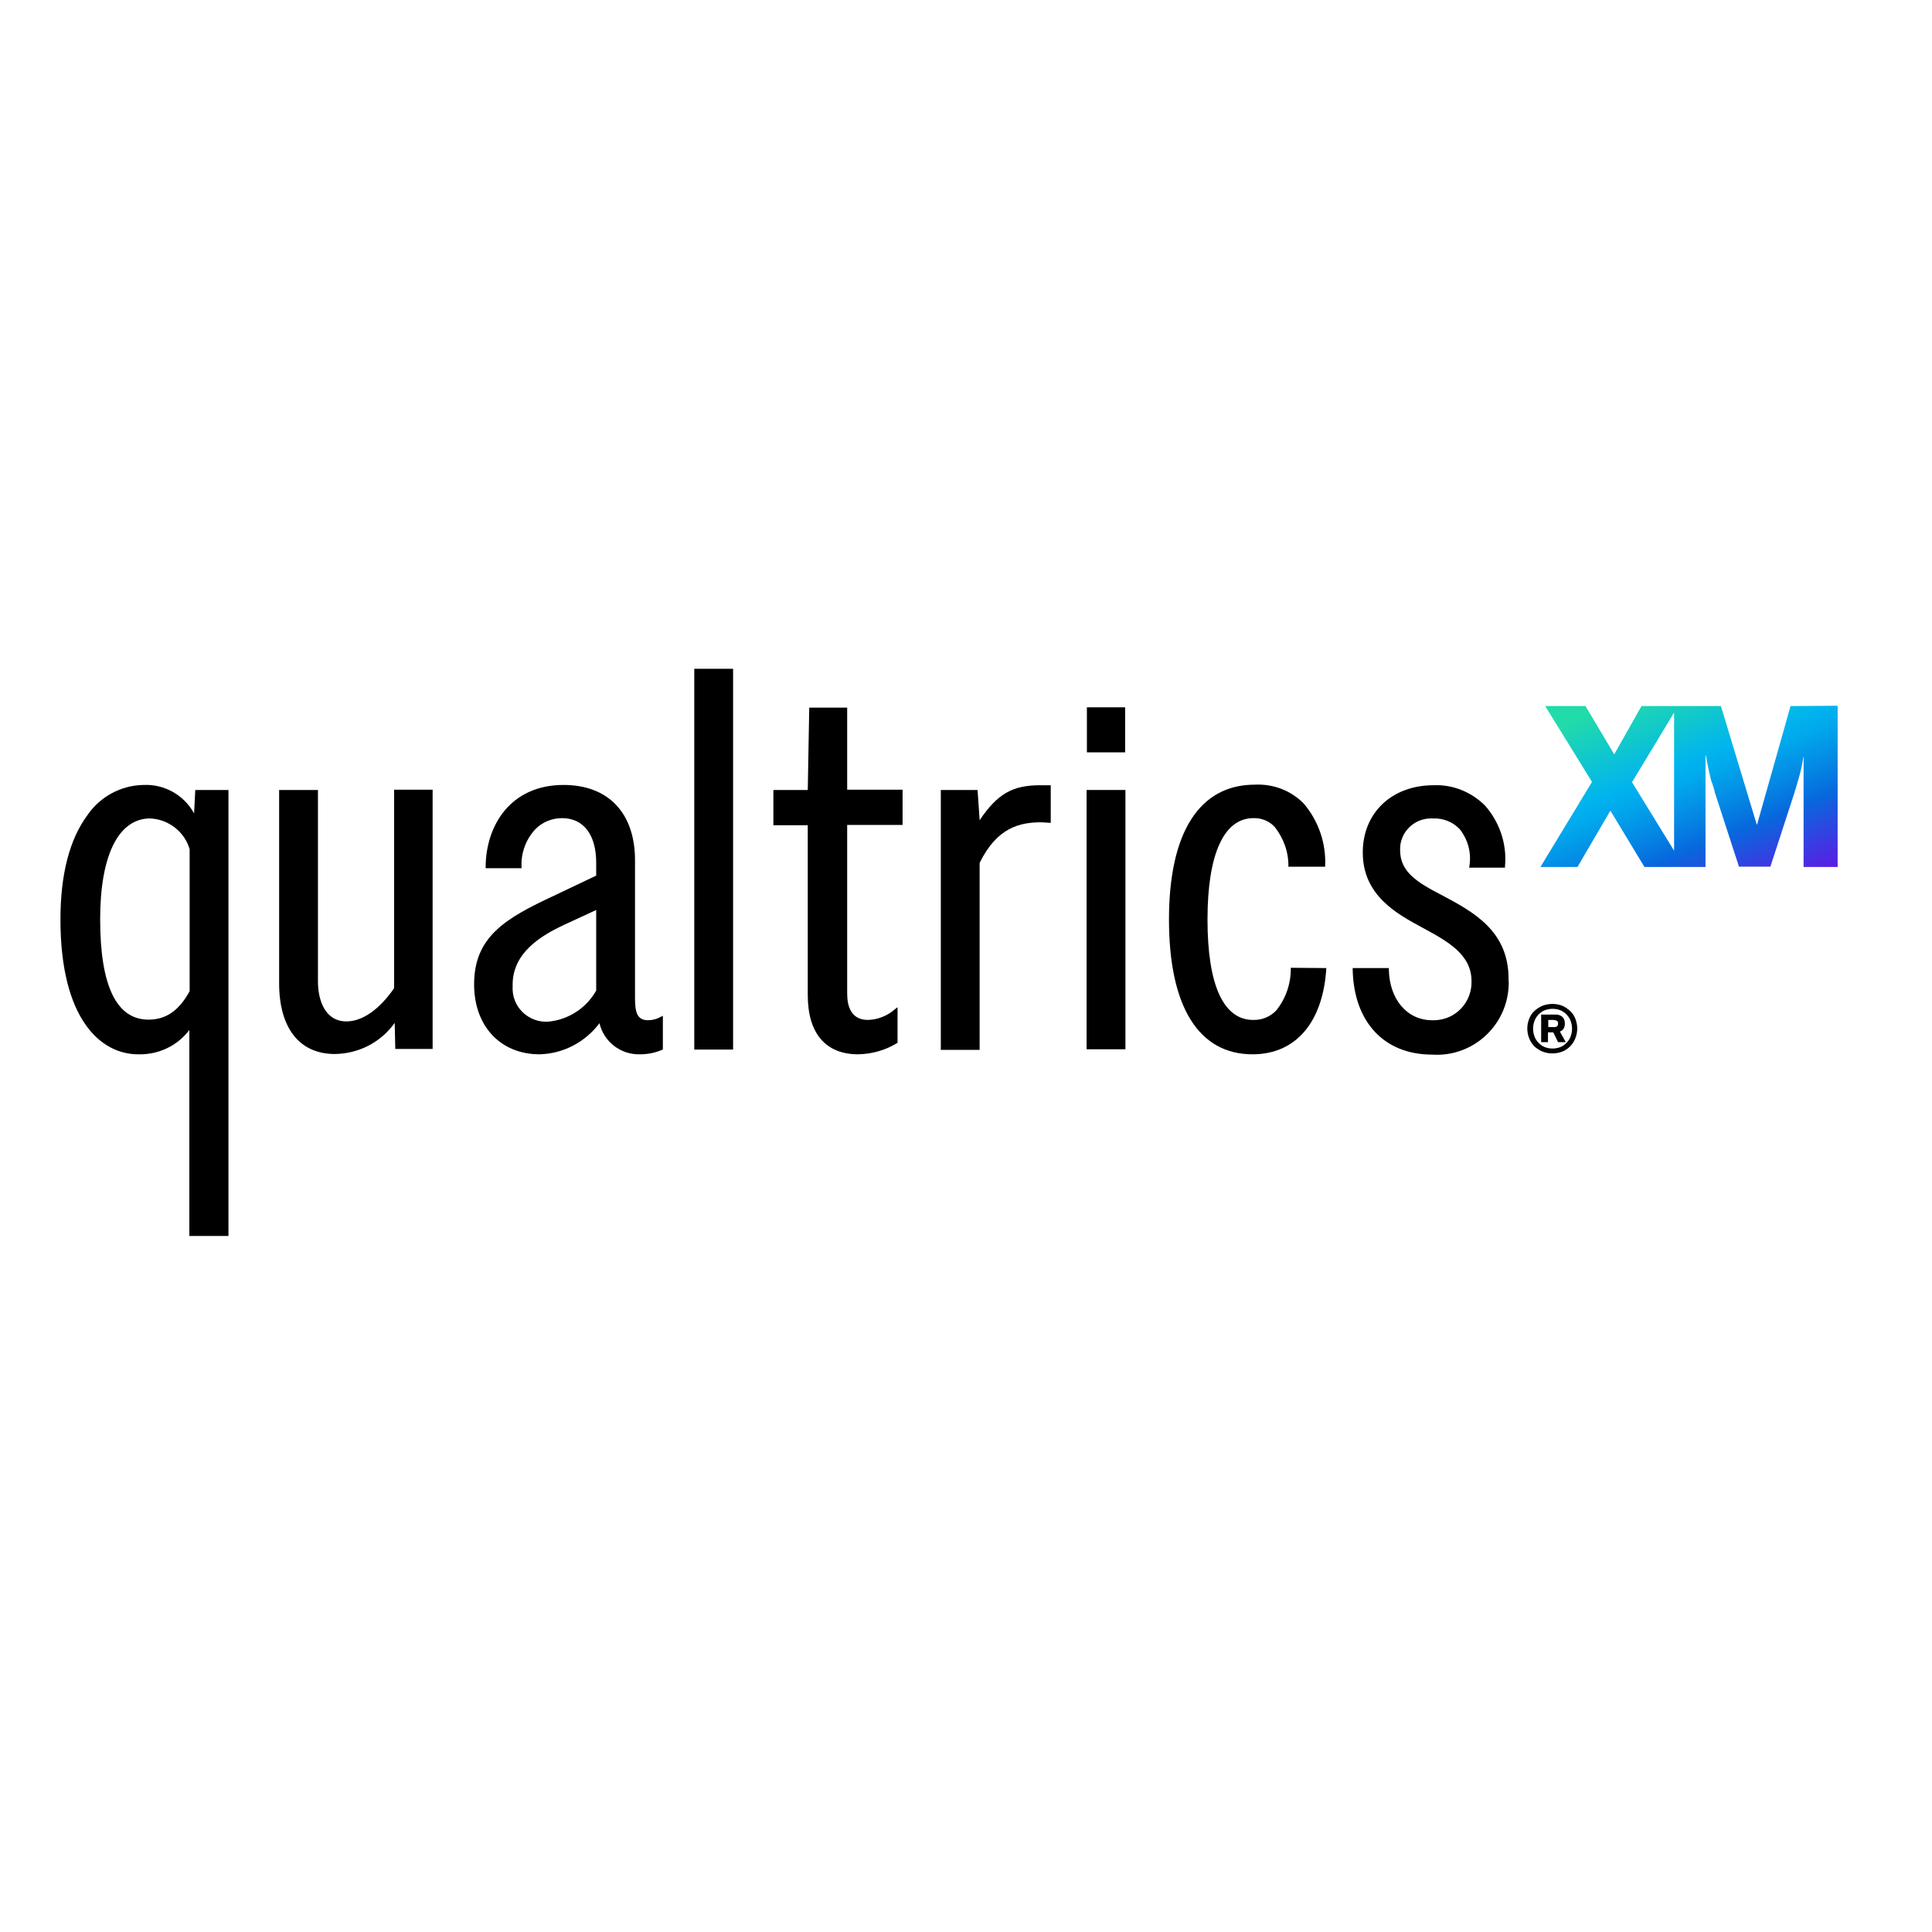 <?xml version="1.0" encoding="utf-8"?>
<!-- Generator: Adobe Illustrator 19.2.1, SVG Export Plug-In . SVG Version: 6.00 Build 0)  -->
<svg version="1.1" id="layer" xmlns="http://www.w3.org/2000/svg" xmlns:xlink="http://www.w3.org/1999/xlink" x="0px" y="0px"
	 viewBox="0 0 652 652" style="enable-background:new 0 0 652 652;" xml:space="preserve">
<style type="text/css">
	.st0{fill:url(#Path_10_1_);}
</style>
<g id="Group_3" transform="translate(-820.339 -532.825)">
	<g id="Group_2" transform="translate(820.339 532.825)">
		<g id="Group_1">
			<path id="Path_1" d="M218.7,344.3c-3.7,0-4.4-2.7-4.4-7.4v-46.6c0-15.9-9-25.4-24.1-25.4c-18,0-26.2,13.8-26.3,27.5v0.6H176v-0.6
				c-0.2-4.6,1.5-9.1,4.6-12.5c2.4-2.5,5.7-3.8,9.1-3.8c7.2,0,11.5,5.6,11.5,15v4.4l-14.3,6.8c-16.3,7.6-26.9,13.8-26.9,29.9
				c0,14.1,8.9,23.6,22.1,23.6c8-0.2,15.4-4.1,20.2-10.5c1.5,6.3,7.2,10.7,13.7,10.5c2.6,0,5.1-0.5,7.4-1.5l0.3-0.1v-11.4l-0.8,0.4
				C221.7,343.9,220.2,344.3,218.7,344.3z M201.2,307.1v27.2c-3.4,6-9.5,9.9-16.3,10.5c-6.2,0.3-11.6-4.4-11.9-10.7
				c0-0.6,0-1.2,0-1.8c0-10.7,9.4-16.5,17.6-20.3L201.2,307.1z"/>
			<path id="Path_2" d="M285.8,238.8h-12.7l-0.5,27.8H261v11.9h11.6v57.3c0,12.9,6,20,17,20c4.6-0.1,9-1.3,13-3.7l0.3-0.2v-12
				l-0.9,0.7c-2.5,2.2-5.7,3.5-9.1,3.6c-5.8,0-7-4.8-7-8.9v-56.9h18.7v-11.9h-18.7V238.8z"/>
			<path id="Path_3" d="M133,333.5c-5,7.2-10.7,11.2-16.1,11.2c-7.1,0-9.6-7-9.6-13.5v-64.6H94.2v65.2c0,15.2,6.9,23.9,18.8,23.9
				c8-0.1,15.5-3.9,20.2-10.5l0.2,8.8H146v-87.5H133L133,333.5z"/>
			<path id="Path_4" d="M65.5,274.5c-3.4-6.2-10-9.9-17-9.6c-7.6,0.1-14.7,3.9-19,10.2c-6,8.1-9.1,19.9-9.1,35.2
				c0,33.5,13.5,45.5,26.2,45.5c6.8,0.2,13.2-2.8,17.3-8.2v69.5h13.2V266.6H65.9L65.5,274.5z M64,286.6v47.9
				c-3.6,6.6-8,9.6-13.9,9.6c-10.8,0-16.3-11.4-16.3-33.9c0-21.6,6.2-34,16.9-34C56.9,276.5,62.3,280.7,64,286.6z"/>
			<rect id="Rectangle_2" x="234.3" y="225.7" width="13.1" height="128.5"/>
			<rect id="Rectangle_3" x="366.7" y="266.6" width="13.1" height="87.5"/>
			<rect id="Rectangle_4" x="366.8" y="238.7" width="12.9" height="15.2"/>
			<path id="Path_5" d="M330.6,276.8l-0.7-10.2h-12.4v87.7h13.1v-63.1c5.9-12,13.6-13.7,20.9-13.7l3.1,0.2V265H351
				C341.7,265,336.6,267.9,330.6,276.8z"/>
			<path id="Path_6" d="M486.6,302.1l-0.3,0.5l0,0L486.6,302.1L486.6,302.1c-8.3-4.3-14.1-7.8-14.1-15.2
				c-0.2-5.7,4.3-10.5,10.1-10.7c0.4,0,0.8,0,1.2,0c3.3-0.1,6.5,1.2,8.8,3.6c2.8,3.5,4,8,3.3,12.4l-0.1,0.6h12.1l0-0.5
				c0.7-7.4-1.8-14.8-6.7-20.4c-4.6-4.6-10.9-7.2-17.4-6.9c-14.1,0-23.9,9.3-23.9,22.7c0,14.6,11.7,20.8,20.2,25.4
				c8.5,4.6,16.5,9,16.5,18c0.2,7.1-5.3,13-12.4,13.2c-0.3,0-0.6,0-0.9,0c-8.4,0-14.4-7-14.6-17.1v-0.5h-12.2v0.6
				c0.4,17.7,10.7,28.6,26.8,28.6c13.4,0.9,24.9-9.3,25.8-22.6c0.1-0.9,0.1-1.9,0-2.8C509.2,314.1,497.1,307.7,486.6,302.1z"/>
			<path id="Path_7" d="M435.6,326.6c0.1,5.2-1.6,10.3-4.9,14.4c-2,2.1-4.8,3.3-7.8,3.2c-10,0-15.4-11.7-15.4-33.9
				c0-22,5.5-34.2,15.5-34.2c2.7-0.1,5.4,1,7.2,3c3,3.8,4.7,8.5,4.6,13.4h12.4c0.4-7.8-2.2-15.4-7.2-21.3
				c-4.3-4.4-10.3-6.7-16.5-6.4c-18.7,0-29,16.1-29,45.5s10,45.5,28.2,45.5c14.6,0,23.8-10.8,24.9-29.1L435.6,326.6z"/>
		</g>
		<path id="Path_8" d="M527.7,347.1c0.3-0.5,0.4-1.1,0.4-1.7c0-0.8-0.2-1.6-0.8-2.2c-0.7-0.6-1.6-0.9-2.5-0.8h-4.7v9.3h2.3v-3.3h1.8
			l1.6,3.3h2.6l-2-3.6C526.9,348,527.4,347.6,527.7,347.1z M525.4,346.4c-0.4,0.2-0.8,0.3-1.3,0.2h-1.6v-2.4h1.6
			c0.4,0,0.9,0.1,1.3,0.3c0.3,0.2,0.5,0.6,0.4,1C525.8,345.8,525.7,346.2,525.4,346.4L525.4,346.4z"/>
		<path id="Path_9" d="M531.6,343.7c-0.4-1-1-1.9-1.8-2.6c-0.8-0.7-1.7-1.3-2.6-1.7c-2.1-0.8-4.5-0.8-6.6,0c-1,0.4-1.9,1-2.7,1.7
			c-0.8,0.7-1.4,1.6-1.8,2.6c-0.9,2.2-0.9,4.6,0,6.8c0.4,1,1,1.9,1.8,2.7c0.8,0.7,1.7,1.3,2.7,1.7c2.1,0.8,4.5,0.8,6.6,0
			c1-0.4,1.9-1,2.6-1.7c0.8-0.8,1.4-1.7,1.8-2.7C532.5,348.3,532.5,345.9,531.6,343.7z M530,349.9c-0.3,0.8-0.8,1.5-1.4,2.1
			c-0.6,0.6-1.3,1.1-2.1,1.4c-1.7,0.6-3.5,0.6-5.1,0c-0.8-0.3-1.5-0.8-2.1-1.4c-0.6-0.6-1.1-1.3-1.4-2.1c-0.7-1.8-0.7-3.7,0-5.5
			c0.3-0.8,0.8-1.5,1.4-2.1c0.6-0.6,1.3-1.1,2.1-1.4c1.7-0.6,3.5-0.6,5.1,0c0.8,0.3,1.5,0.8,2.1,1.4c0.6,0.6,1.1,1.3,1.4,2.1
			C530.7,346.2,530.7,348.1,530,349.9z"/>
	</g>
	
		<linearGradient id="Path_10_1_" gradientUnits="userSpaceOnUse" x1="863.903" y1="1254.858" x2="867.237" y2="1250.391" gradientTransform="matrix(24.608 0 0 -13.3 -19905.412 17461.172)">
		<stop  offset="4.200000e-002" style="stop-color:#21DBAA"/>
		<stop  offset="0.358" style="stop-color:#00B4EF"/>
		<stop  offset="0.433" style="stop-color:#01A7EC"/>
		<stop  offset="0.568" style="stop-color:#0487E4"/>
		<stop  offset="0.68" style="stop-color:#0768DD"/>
		<stop  offset="0.965" style="stop-color:#5F1AE5"/>
	</linearGradient>
	<path id="Path_10" class="st0" d="M1424.6,771.1l-11.3,40h-0.1l-12.1-40h-26.8l-9.2,16.3l-9.7-16.3h-13.6l15.8,25.6l-17.4,28.7
		h12.5l11.1-19l11.5,19h20.6v-37.7h0.1c0.3,1.6,0.6,2.9,0.8,4.1s0.5,2.2,0.7,3.1c0.2,1,0.5,1.9,0.8,2.7s0.6,1.8,0.8,2.8l8.1,24.9
		h10.6l8.1-24.9c0.6-2,1.2-3.9,1.7-5.8c0.6-2.1,1-4.2,1.3-6.3h0.1v37.1h11.5v-54.4L1424.6,771.1z M1371.1,796.8l14.2-23.5v46.6
		L1371.1,796.8z"/>
</g>
</svg>
